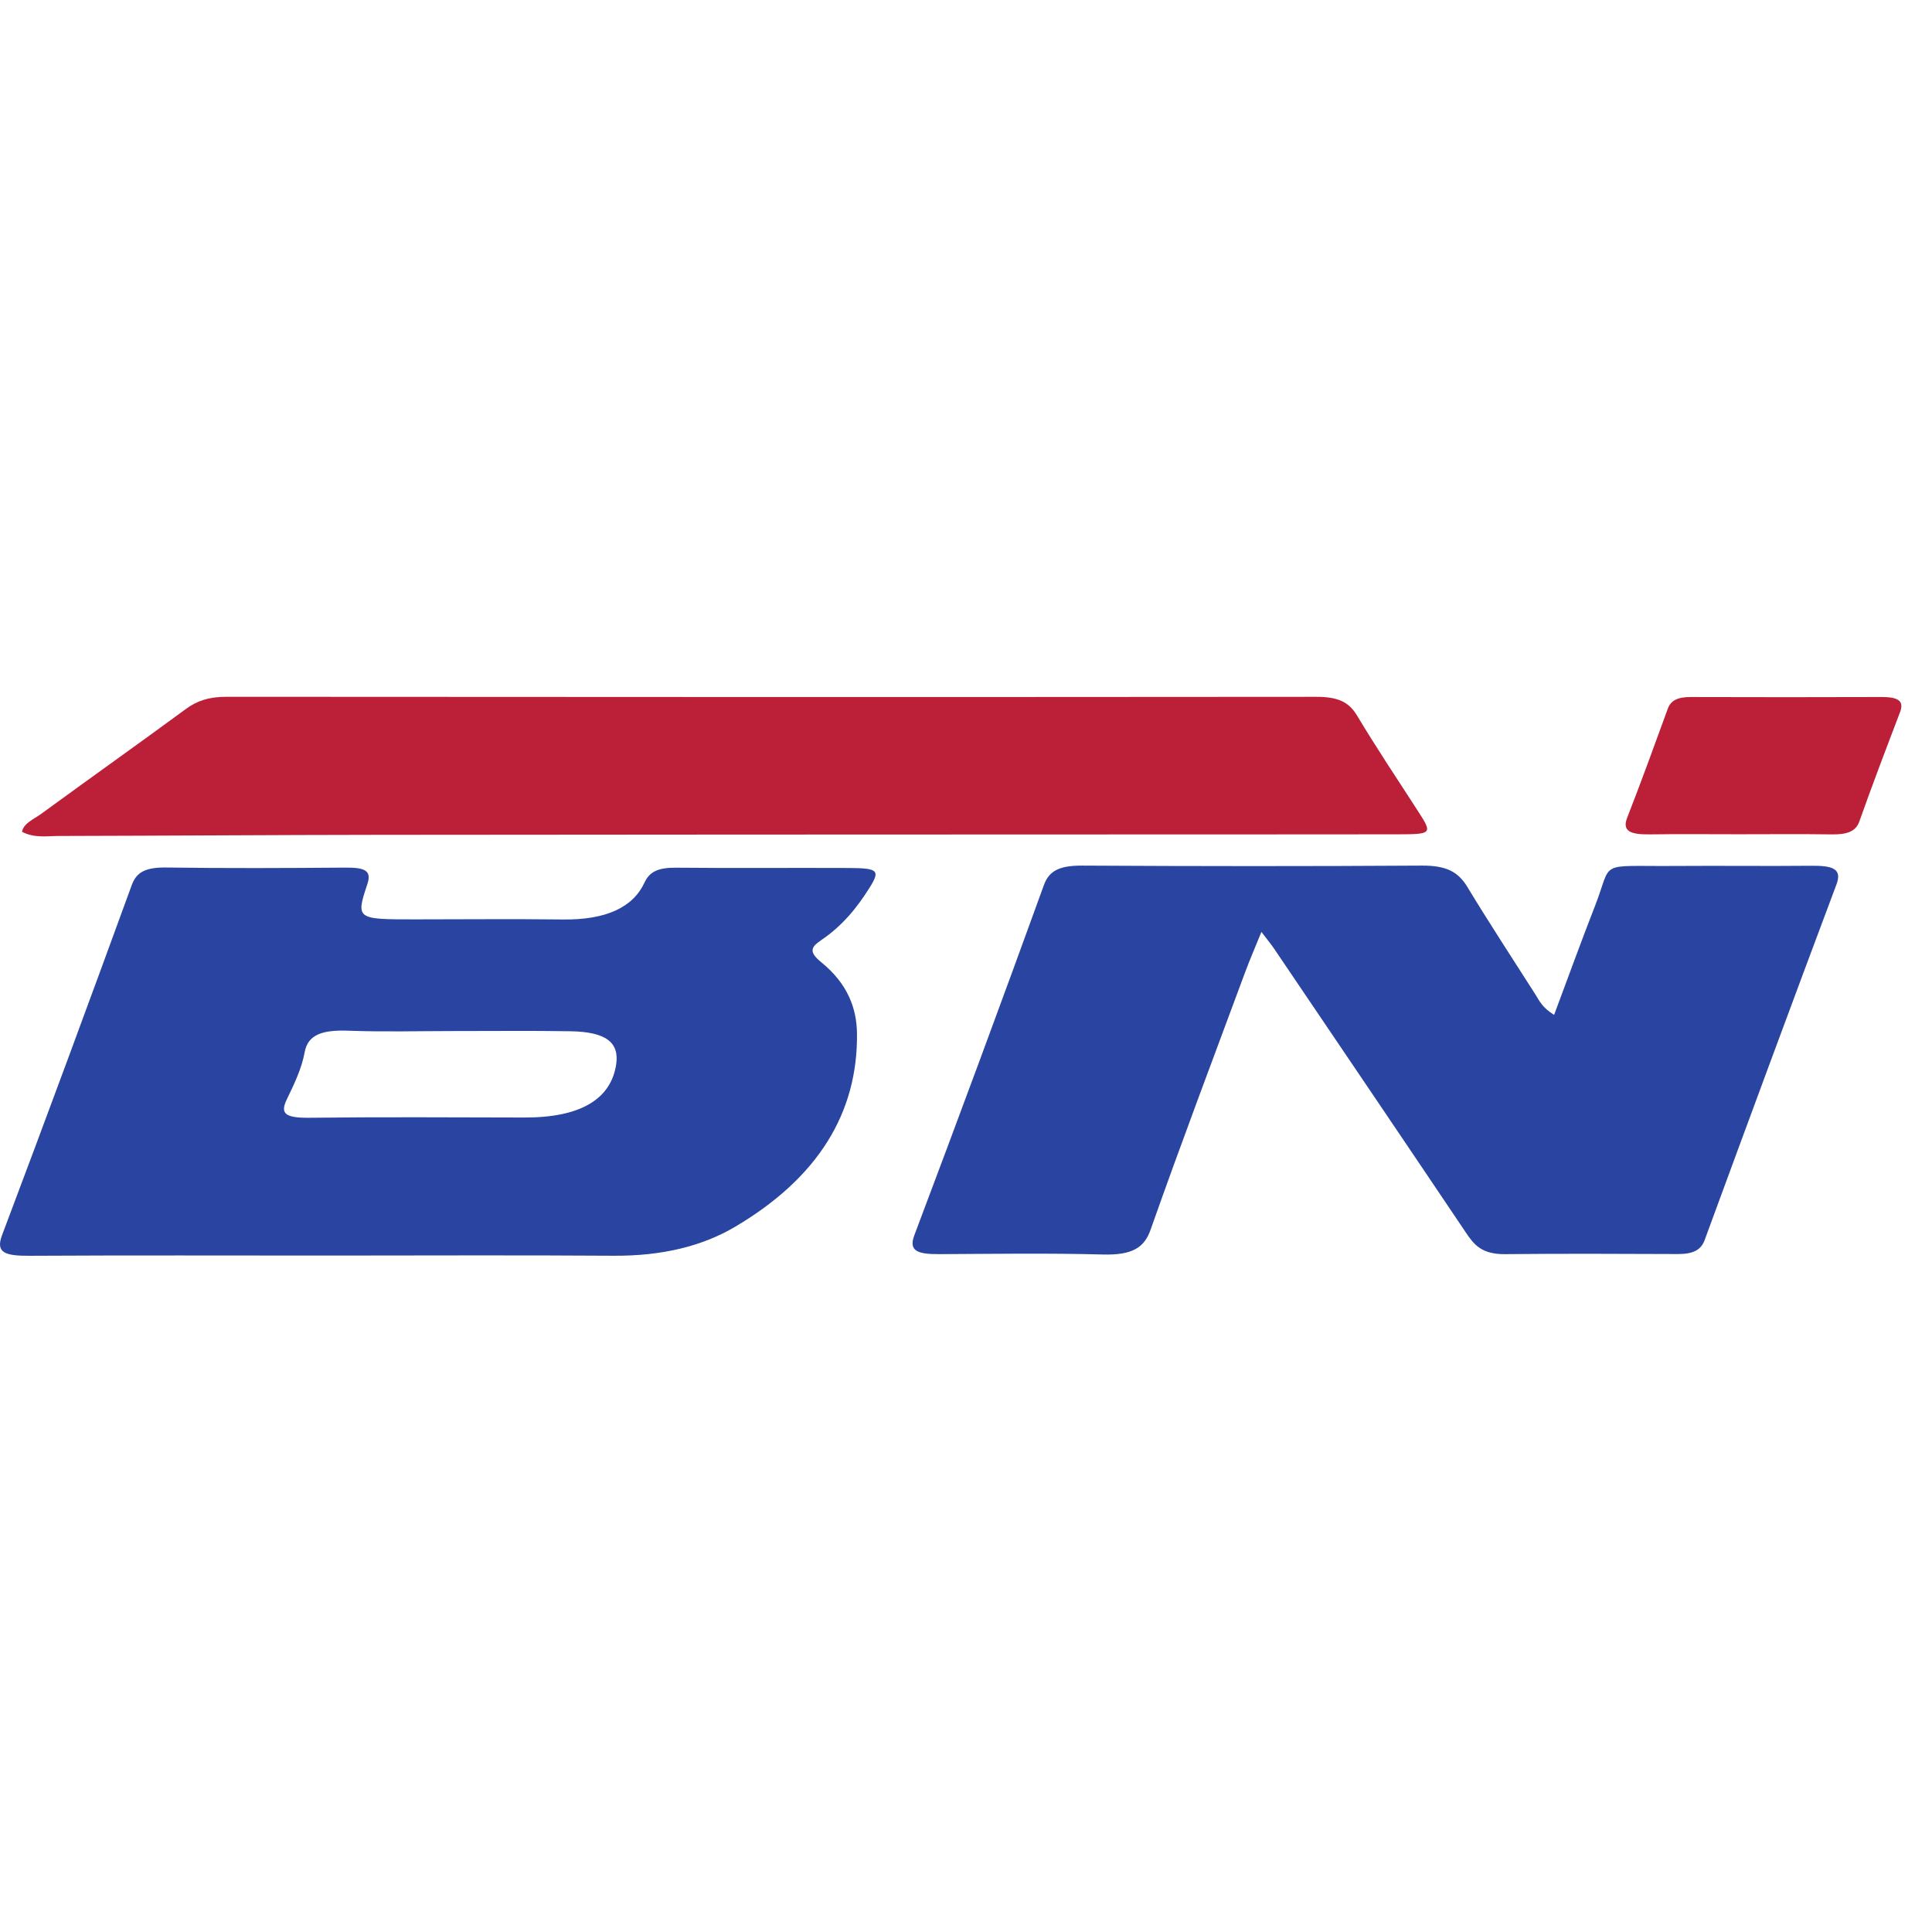 <?xml version="1.0" encoding="UTF-8"?> <svg xmlns="http://www.w3.org/2000/svg" width="500" height="500" viewBox="0 0 500 500" fill="none"><path d="M117.404 266.833C108.374 266.833 99.392 267.087 90.299 266.75C83.447 266.496 79.682 267.708 78.843 272.337C78.085 276.522 76.154 280.514 74.261 284.447C72.586 287.926 73.309 289.355 80.01 289.276C98.528 289.056 117.148 289.176 135.742 289.214C149.991 289.243 158.068 284.617 159.461 275.498C160.336 269.769 156.807 267.049 147.696 266.89C137.562 266.713 127.502 266.849 117.404 266.833ZM85.225 324.939C59.388 324.939 33.527 324.851 7.732 324.998C1.178 325.036 -1.174 324.177 0.541 319.633C11.927 289.475 23.079 259.255 34.118 229.006C35.292 225.79 37.593 224.433 43.039 224.511C58.529 224.731 73.953 224.662 89.355 224.539C94.522 224.497 96.225 225.336 95.068 228.816C92.053 237.888 92.243 237.936 107.308 237.932C120.092 237.928 132.846 237.8 145.67 237.96C156.803 238.1 163.814 234.849 166.794 228.412C168.083 225.629 170.283 224.515 174.94 224.56C189.893 224.708 204.773 224.568 219.706 224.635C227.242 224.667 227.849 225.264 225.063 229.703C221.911 234.726 218.151 239.517 212.466 243.351C209.84 245.122 209.293 246.39 212.509 248.998C219.448 254.623 221.71 261.049 221.786 267.442C222.03 287.978 211.73 304.838 190.147 317.545C181.731 322.5 171.341 325.072 158.751 324.985C134.202 324.814 109.728 324.934 85.225 324.939Z" fill="#2945A1"></path><path d="M402.202 262.649C405.828 252.962 409.208 243.611 412.834 234.327C417.456 222.493 413.066 224.266 433.569 224.109C445.261 224.019 457.025 224.18 468.707 224.06C474.354 224.002 476.794 224.85 475.269 228.909C463.76 259.562 452.431 290.262 441.144 320.972C440.248 323.409 438.279 324.561 434.275 324.546C419.348 324.491 404.412 324.416 389.546 324.573C383.494 324.637 381.503 322.163 379.411 319.051C362.905 294.505 346.288 269.978 329.69 245.448C329.016 244.452 328.206 243.482 326.457 241.18C324.784 245.298 323.45 248.351 322.299 251.452C314.05 273.697 305.65 295.903 297.773 318.243C296.167 322.796 293.199 324.872 285.429 324.665C271.236 324.286 257.163 324.502 243.069 324.571C237.433 324.598 235.09 323.757 236.639 319.655C248.016 289.506 259.2 259.306 270.164 229.049C271.485 225.402 274.116 223.987 280.086 224.019C309.421 224.182 338.723 224.204 367.963 224.017C374.293 223.976 377.377 225.625 379.733 229.513C385.366 238.812 391.418 248.045 397.32 257.302C398.375 258.957 399.07 260.725 402.202 262.649Z" fill="#2945A1"></path><path d="M5.7 215.275C6.079 213.046 8.786 211.995 10.68 210.611C23.111 201.528 35.747 192.568 48.14 183.462C50.901 181.433 53.959 180.325 58.612 180.328C152.634 180.401 246.642 180.418 340.624 180.338C346.179 180.333 349.051 181.601 351.209 185.2C356.173 193.471 361.637 201.667 366.953 209.884C370.744 215.742 370.7 215.907 361.727 215.92C334.574 215.956 307.408 215.943 280.249 215.955C219.541 215.981 158.824 215.981 98.129 216.055C70.467 216.087 42.851 216.288 15.198 216.349C12.13 216.357 8.946 216.946 5.7 215.275Z" fill="#BB2038"></path><path d="M450.115 215.905C442.393 215.905 434.645 215.825 426.955 215.933C421.992 216.004 419.747 215.13 421.11 211.634C424.766 202.26 428.199 192.826 431.631 183.393C432.371 181.36 434.082 180.381 437.498 180.39C454.009 180.441 470.509 180.445 486.991 180.387C491.87 180.369 492.692 181.787 491.705 184.373C488.12 193.766 484.538 203.161 481.187 212.614C480.287 215.154 478.047 215.996 474.092 215.939C466.074 215.823 458.105 215.904 450.115 215.905Z" fill="#BB2038"></path></svg> 